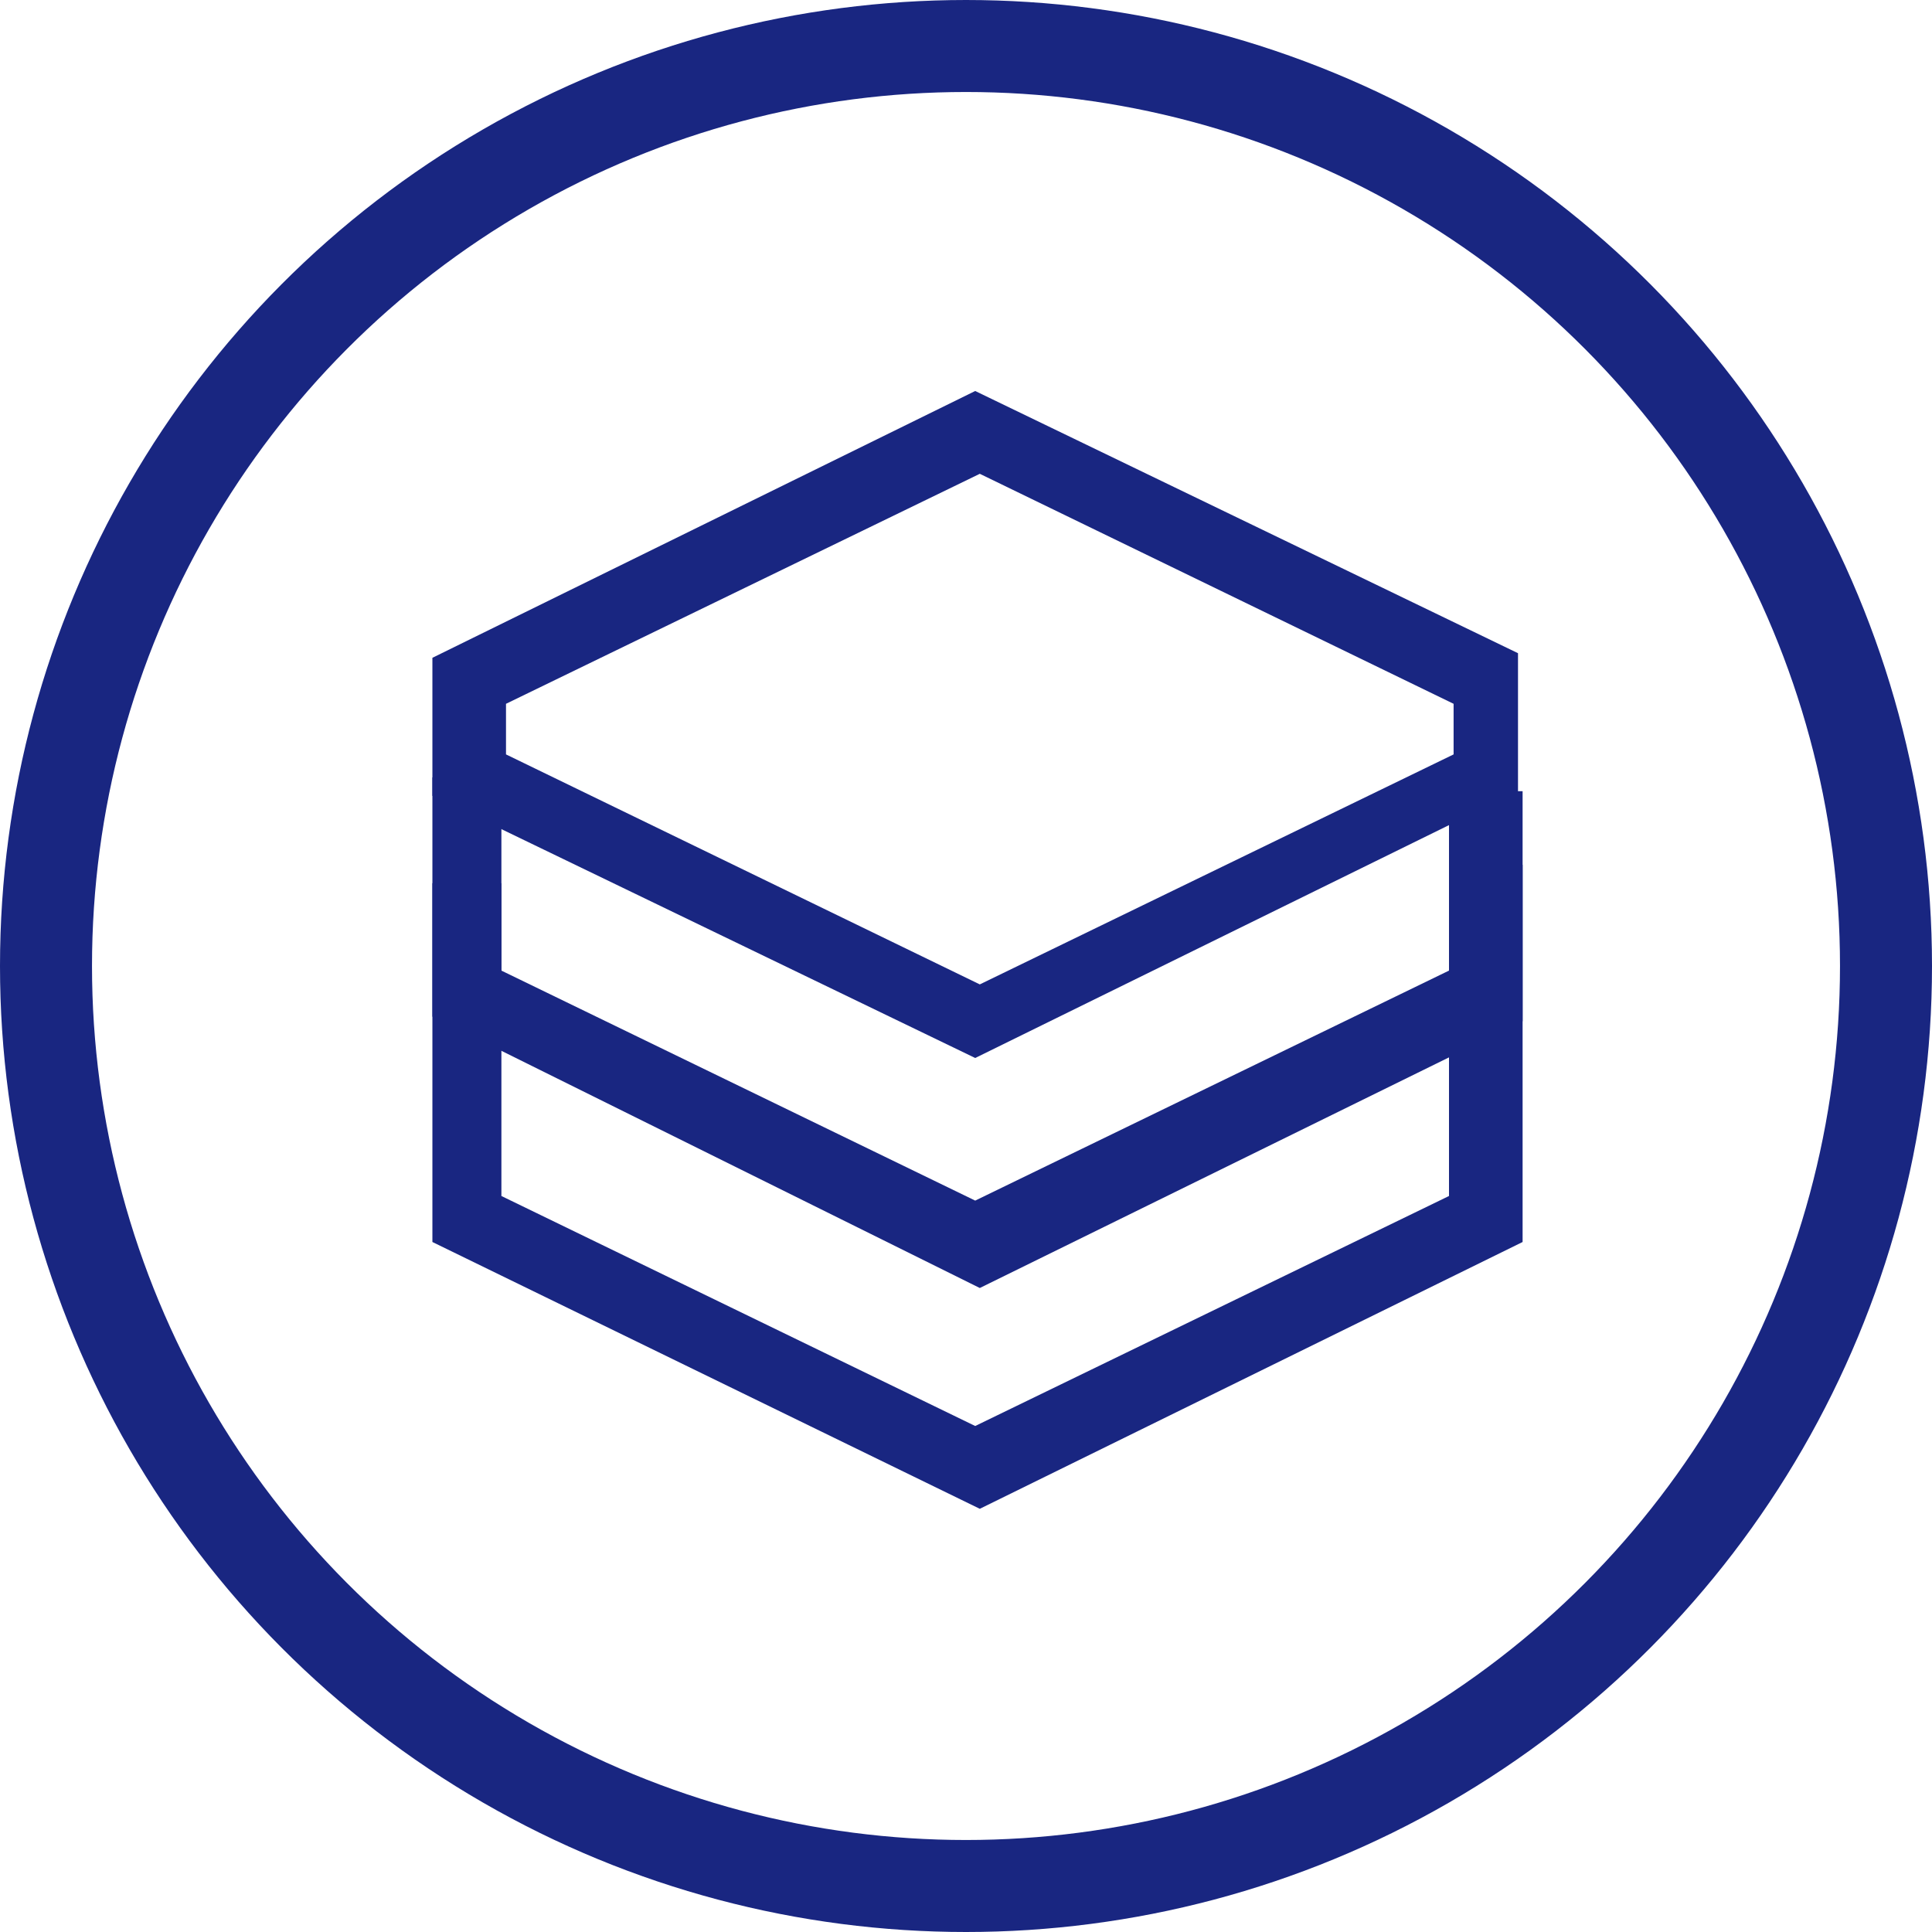 <?xml version="1.0" encoding="utf-8"?>
<!-- Generator: Adobe Illustrator 26.0.2, SVG Export Plug-In . SVG Version: 6.00 Build 0)  -->
<svg version="1.1" id="图层_1" xmlns="http://www.w3.org/2000/svg" xmlns:xlink="http://www.w3.org/1999/xlink" x="0px" y="0px"
	 viewBox="0 0 42 42" style="enable-background:new 0 0 42 42;" xml:space="preserve">
<style type="text/css">
	.st0{fill:none;stroke:#192681;stroke-width:2;}
	.st1{fill:#192681;}
</style>
<desc>Created with Sketch.</desc>
<g id="页面">
	<g id="达梦数据库系列产品列表页" transform="translate(-380, -763)">
		<g id="产品标签备份-4" transform="translate(380, 759)">
			<g id="编组-4">
				<g id="编组-13" transform="translate(0, 4)">
					<circle id="椭圆形" class="st0" cx="21" cy="21" r="20"/>
					<path class="st1" d="M21.3,21.4l10.3-5v-1.1l-10.3-5l-10.3,5l0,1.1L21.3,21.4z M9.4,17.3l0-3l11.8-5.8l11.8,5.7v3l-11.8,5.8
						L9.4,17.3z"/>
					<path class="st1" d="M32.5,25.6L31.6,27v-1L32.5,25.6L32.5,25.6z M22,31.4h-1.3l0.7-0.3L22,31.4L22,31.4z M11,26l0,1l-0.9-1.4
						L11,26z M31.6,17.2h1.5V27l-11.8,5.8L9.4,27l0-10.1l1.5,0l0,9.1l10.3,5l10.3-5V17.2L31.6,17.2z M10.1,25.6L11,27l0-1L10.1,25.6
						L10.1,25.6z M22,31.4h-1.3l0.7-0.3L22,31.4L22,31.4z M32.5,25.6L31.6,27v-1L32.5,25.6L32.5,25.6z M21.3,31.1l10.3-5v-8.9h1.5
						V27l-11.8,5.8L9.4,27l0-10.1l1.5,0l0,9.1L21.3,31.1L21.3,31.1z"/>
					<path class="st1" d="M32.5,20.7l-0.9,1.4v-1L32.5,20.7L32.5,20.7z M22,26.5h-1.3l0.7-0.3L22,26.5L22,26.5z M11,22.1l-0.9-1.4
						l0.9,0.4L11,22.1z M31.6,18.8l1.5,0v3.3l-11.8,5.8L9.4,22.1l0-2.9l1.5,0l0,1.9l10.3,5l10.3-5C31.6,21.2,31.6,18.8,31.6,18.8z
						 M10.1,20.7l0.9,1.4l0-1L10.1,20.7L10.1,20.7z M22,26.5h-1.3l0.7-0.3L22,26.5L22,26.5z M32.5,20.7l-0.9,1.4v-1L32.5,20.7
						L32.5,20.7z M21.3,26.2l10.3-5v-2.3l1.5,0v3.3l-11.8,5.8L9.4,22.1l0-2.9l1.5,0l0,1.9L21.3,26.2L21.3,26.2z"/>
				</g>
			</g>
		</g>
	</g>
</g>
</svg>
